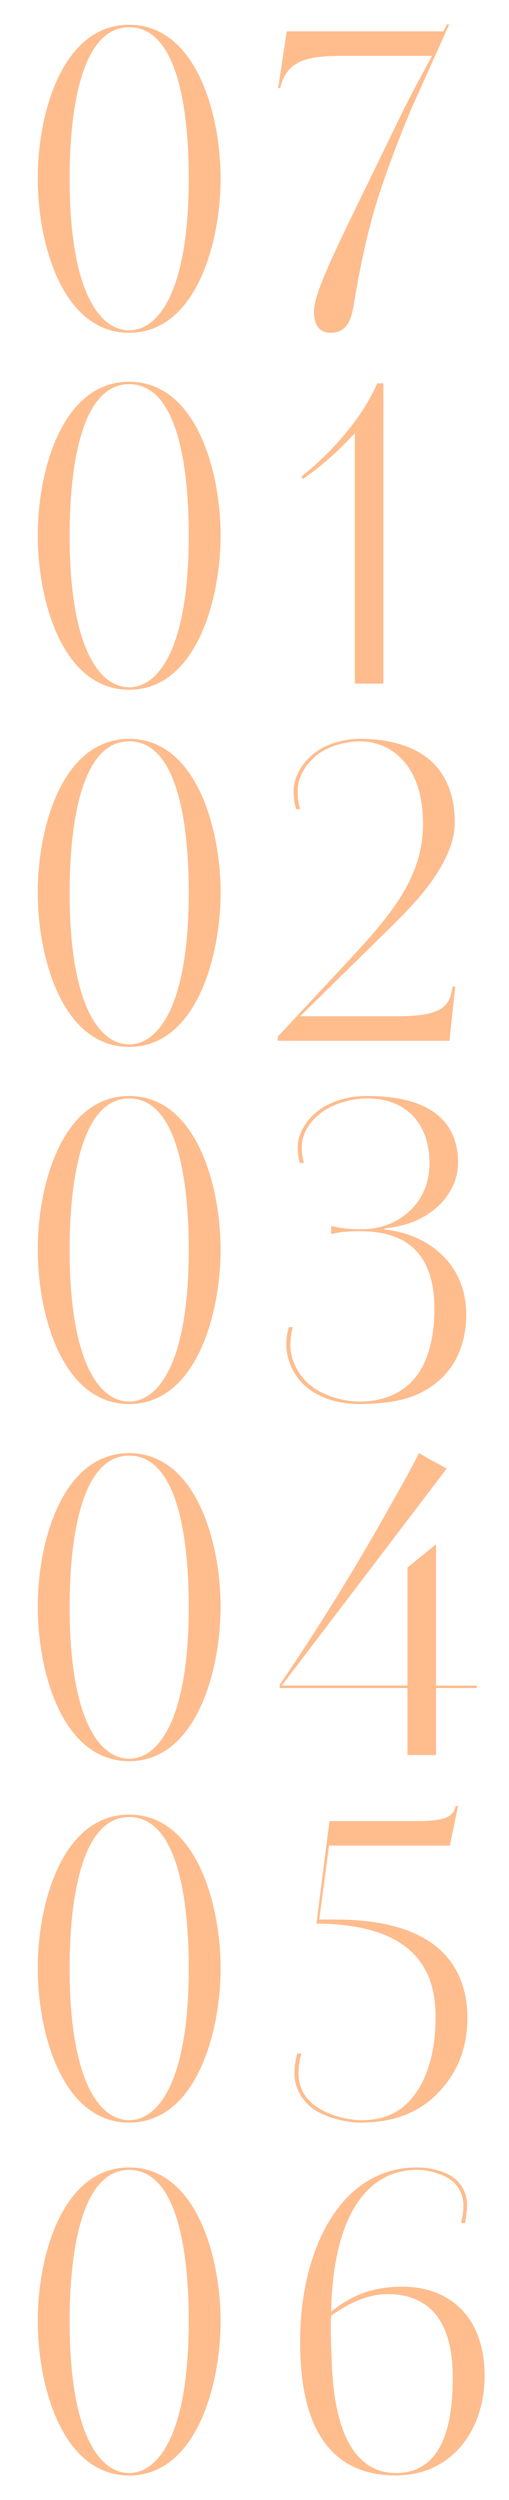 <?xml version="1.0" encoding="UTF-8"?><svg id="_レイヤー_2" xmlns="http://www.w3.org/2000/svg" viewBox="0 0 145.87 715.65"><defs><style>.cls-1{fill:none;}.cls-1,.cls-2{stroke-width:0px;}.cls-2{fill:#ffbc8d;}</style></defs><g id="design"><rect class="cls-1" x="0" y="102.24" width="145.87" height="102.24"/><rect class="cls-1" x="0" y="306.71" width="145.87" height="102.24"/><rect class="cls-1" x="0" y="408.94" width="145.87" height="102.24"/><rect class="cls-1" x="0" y="511.18" width="145.87" height="102.24"/><rect class="cls-1" x="0" y="613.42" width="145.87" height="102.24"/><rect class="cls-1" x="0" width="145.87" height="102.24"/><path class="cls-2" d="M37.02,197.44c-19.18,0-26.2-25.61-26.2-44.2s7.02-43.97,26.2-43.97,26.2,25.61,26.2,43.97-7.02,44.2-26.2,44.2ZM37.02,109.97c-15.2,0-17.07,28.89-17.07,43.27,0,32.74,8.77,43.5,17.07,43.5s17.07-10.99,17.07-43.5c0-14.97-1.87-43.27-17.07-43.27Z"/><path class="cls-2" d="M109.88,195.69h-8.19v-71.69c-5.38,5.73-9.47,9.36-14.85,13.1l-.47-.7c8.77-6.9,17.31-16.61,21.75-26.66h1.75v85.95Z"/><rect class="cls-1" x="0" y="204.47" width="145.87" height="102.24"/><path class="cls-2" d="M37.02,299.68c-19.18,0-26.2-25.61-26.2-44.2s7.02-43.97,26.2-43.97,26.2,25.61,26.2,43.97-7.02,44.2-26.2,44.2ZM37.02,212.2c-15.2,0-17.07,28.88-17.07,43.27,0,32.74,8.77,43.5,17.07,43.5s17.07-10.99,17.07-43.5c0-14.97-1.87-43.27-17.07-43.27Z"/><path class="cls-2" d="M128.82,297.92h-49.23v-1.17l21.17-22.69c11.11-12.05,20.46-22.92,20.46-38.12,0-7.13-1.52-12.28-3.98-16.02-3.63-5.5-9-7.72-14.27-7.72-2.46,0-7.83.82-11.58,3.51-3.98,2.92-6.08,7.02-6.08,10.64,0,3.04.35,3.98.7,5.26h-1.17c-.23-.94-.7-2.46-.7-5.26,0-3.27,1.87-7.95,6.78-11.34,3.16-2.22,7.95-3.51,12.28-3.51,9.12,0,16.49,2.46,21.05,7.02,3.98,4.09,6.08,9.82,6.08,16.84,0,4.21-1.4,9-5.61,15.44-2.92,4.44-7.25,9.24-12.75,14.62l-25.96,25.49h27.95c10.99,0,14.27-2.11,15.32-6.43l.47-2.1h.7l-1.64,15.55Z"/><path class="cls-2" d="M37.02,607.61c-19.18,0-26.2-25.61-26.2-44.2s7.02-43.97,26.2-43.97,26.2,25.61,26.2,43.97-7.02,44.2-26.2,44.2ZM37.02,520.14c-15.2,0-17.07,28.88-17.07,43.27,0,32.74,8.77,43.5,17.07,43.5s17.07-10.99,17.07-43.5c0-14.97-1.87-43.27-17.07-43.27Z"/><path class="cls-2" d="M126.13,598.49c-5.15,5.61-12.28,9.12-22.92,9.12-2.69,0-7.84-.82-11.81-2.92-4.44-2.34-7.02-6.78-7.02-11.11,0-2.1.35-3.98.82-5.73h1.17c-.35,1.29-.82,2.81-.82,5.73s1.05,7.25,6.43,10.29c4.09,2.34,9.12,3.04,11.69,3.04,7.95,0,13.1-3.39,16.72-9.71,3.16-5.5,4.44-12.51,4.44-19.65,0-10.17-2.92-26.78-34.15-26.9l3.74-29.35h25.14c7.37,0,10.17-1.05,10.88-3.86l.12-.47h.7l-2.34,11.34h-34.62l-2.81,21.17h4.79c30.29,0,37.66,14.62,37.66,28.18,0,8.77-3.04,15.67-7.83,20.82Z"/><path class="cls-2" d="M37.02,401.91c-19.18,0-26.2-25.61-26.2-44.21s7.02-43.97,26.2-43.97,26.2,25.61,26.2,43.97-7.02,44.21-26.2,44.21ZM37.02,314.44c-15.2,0-17.07,28.88-17.07,43.27,0,32.74,8.77,43.5,17.07,43.5s17.07-10.99,17.07-43.5c0-14.97-1.87-43.27-17.07-43.27Z"/><path class="cls-2" d="M83.21,384.96c0,4.33,2.22,8.77,5.85,11.69s9.47,4.56,13.92,4.56c9.12,0,15.09-4.21,18.13-10.06,2.46-4.79,3.39-10.76,3.39-16.49,0-20.93-14.15-22.22-21.87-22.22-3.04,0-5.26.23-7.72.82v-2.34c3.51.94,6.2.94,9.12.94,9.82,0,19.06-7.25,19.06-18.71s-6.55-18.71-17.89-18.71c-4.33,0-9.12,1.4-12.16,3.39-3.74,2.46-6.55,6.2-6.55,10.52,0,2.46.35,3.51.58,4.56h-1.17c-.23-.94-.58-2.46-.58-4.68,0-3.04,1.99-7.95,7.25-11.23,2.92-1.75,7.02-3.27,12.63-3.27,21.4,0,26.08,10.17,26.08,19.06s-7.72,17.66-21.05,18.83v.35c12.63,1.29,23.39,9.94,23.39,24.32,0,7.95-2.81,14.85-8.42,19.41-4.79,3.86-10.76,6.2-22.22,6.2-4.79,0-10.17-1.05-14.5-4.33-3.62-2.69-6.43-7.6-6.43-12.63,0-2.57.47-4.09.7-5.03h1.17c-.47,1.52-.7,3.27-.7,5.03Z"/><path class="cls-2" d="M37.02,95.26c-19.18,0-26.2-25.61-26.2-44.2S17.84,7.09,37.02,7.09s26.2,25.61,26.2,43.97-7.02,44.2-26.2,44.2ZM37.02,7.79c-15.2,0-17.07,28.88-17.07,43.27,0,32.74,8.77,43.5,17.07,43.5s17.07-10.99,17.07-43.5c0-14.97-1.87-43.27-17.07-43.27Z"/><path class="cls-2" d="M118.41,29.89c-2.1,4.91-5.73,13.8-9.36,24.56-3.27,9.71-5.61,20.58-7.48,31.58-.58,3.51-1.17,9.24-6.78,9.24-2.34,0-4.79-1.17-4.79-5.96,0-3.16,1.4-7.84,8.89-23.39,2.34-4.91,6.2-12.75,15.79-32.51,3.63-7.48,6.67-12.75,9.12-17.42h-24.91c-9.59,0-16.61.58-18.59,9.24h-.58l2.46-16.25h44.91l.94-1.99h.7l-10.29,22.92Z"/><path class="cls-2" d="M37.02,504.15c-19.18,0-26.2-25.61-26.2-44.21s7.02-43.97,26.2-43.97,26.2,25.61,26.2,43.97-7.02,44.21-26.2,44.21ZM37.02,416.68c-15.2,0-17.07,28.88-17.07,43.27,0,32.74,8.77,43.5,17.07,43.5s17.07-10.99,17.07-43.5c0-14.97-1.87-43.27-17.07-43.27Z"/><path class="cls-2" d="M116.77,482.52v-33.8l8.19-6.67v40.46h11.69v.7h-11.69v19.18h-8.19v-19.18h-36.6v-.94c5.15-7.6,17.19-25.49,29.94-48.18,3.27-5.85,7.37-12.86,9.94-18.13,2.92,1.75,5.15,2.81,7.95,4.44l-47.25,62.1h36.02Z"/><path class="cls-2" d="M37.02,708.62c-19.18,0-26.2-25.61-26.2-44.2s7.02-43.97,26.2-43.97,26.2,25.61,26.2,43.97-7.02,44.2-26.2,44.2ZM37.02,621.15c-15.2,0-17.07,28.88-17.07,43.27,0,32.74,8.77,43.5,17.07,43.5s17.07-10.99,17.07-43.5c0-14.97-1.87-43.27-17.07-43.27Z"/><path class="cls-2" d="M113.5,708.62c-25.84,0-27.48-25.84-27.48-38.71,0-24.56,10.76-49.47,33.56-49.47,3.63,0,7.72,1.05,10.06,2.69,3.04,2.11,4.21,5.26,4.21,7.83s-.35,4.21-.58,5.38h-1.17c.35-1.29.7-2.81.7-5.15,0-3.16-1.64-5.85-3.86-7.37-2.81-1.87-6.9-2.69-9.36-2.69-15.44,0-24.21,14.97-24.67,40.58,7.13-5.73,13.68-7.13,20.46-7.13,13.1,0,23.51,8.3,23.51,25.49,0,15.79-9.59,28.53-25.38,28.53ZM111.04,656.7c-5.38,0-10.99,2.46-16.14,6.2-.23,3.39,0,9.71.23,14.5.82,18.95,6.67,30.52,18.36,30.52,14.97,0,16.26-17.66,16.26-27.37,0-20.58-10.88-23.86-18.71-23.86Z"/></g></svg>